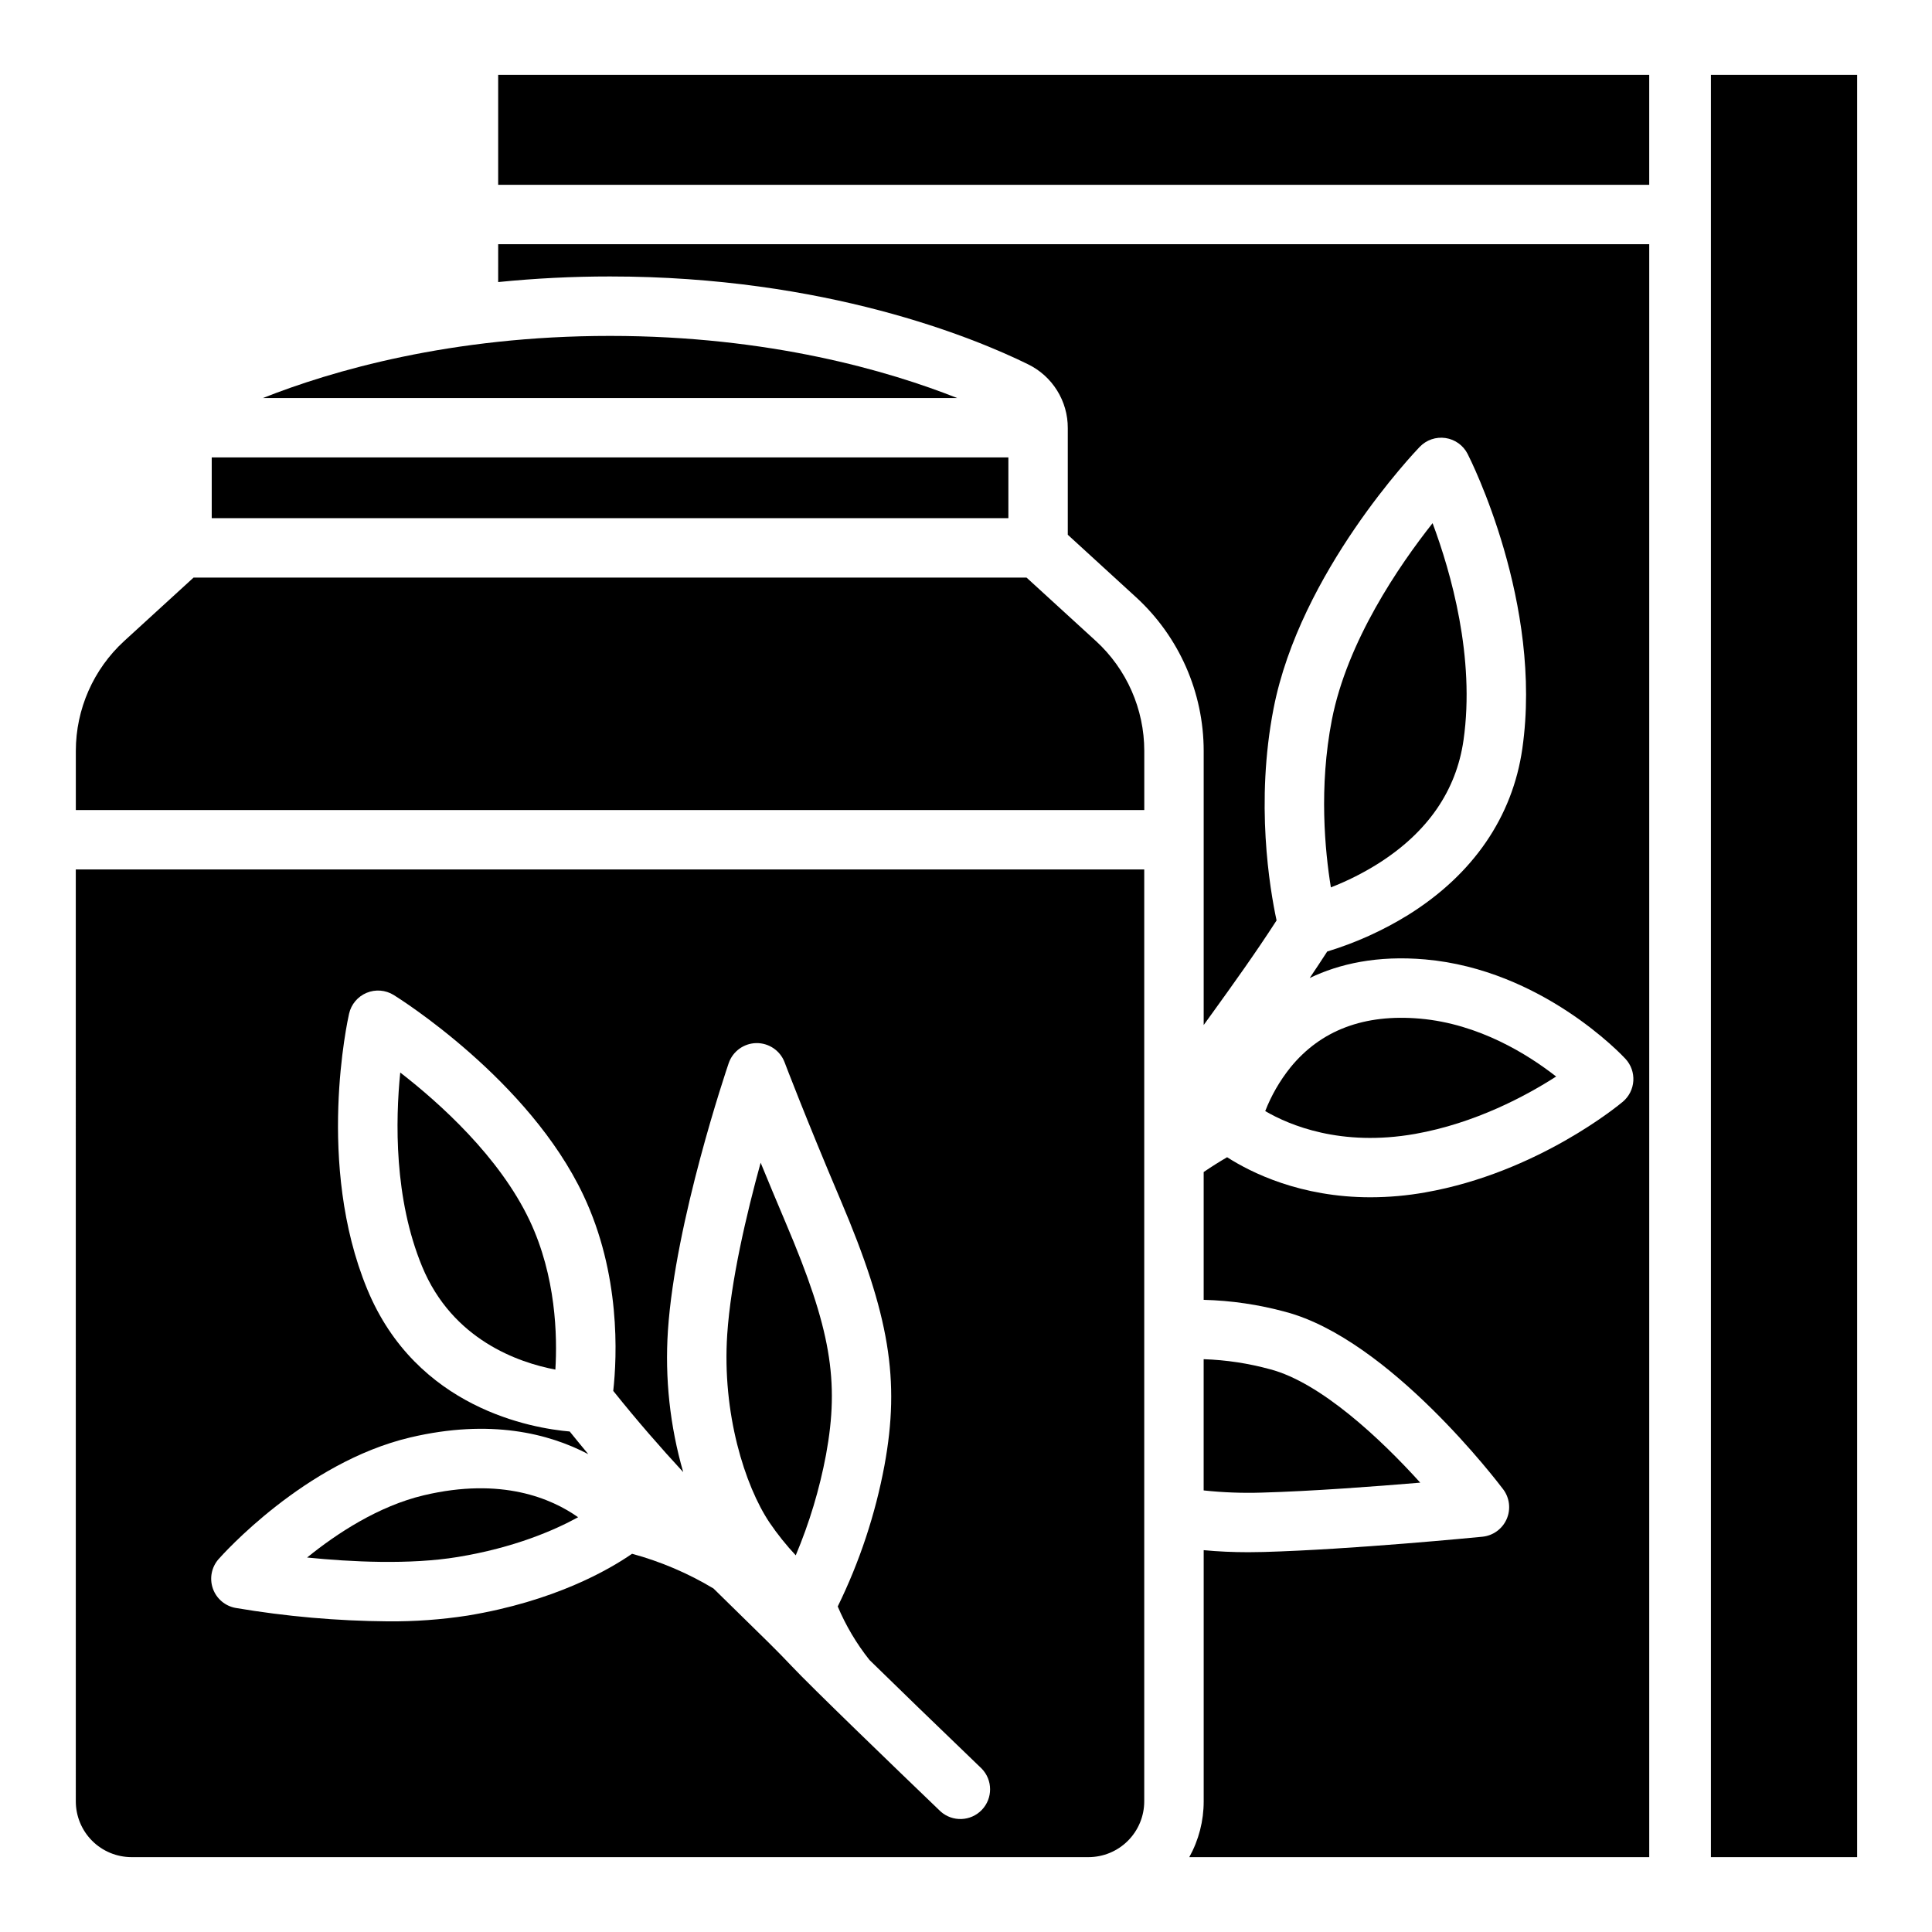 <?xml version="1.0" encoding="UTF-8"?>
<!-- Uploaded to: SVG Find, www.svgrepo.com, Generator: SVG Find Mixer Tools -->
<svg fill="#000000" width="800px" height="800px" version="1.1" viewBox="144 144 512 512" xmlns="http://www.w3.org/2000/svg">
 <g>
  <path d="m213.68 249.48h183.98c-18.098-7.164-49.75-16.461-91.996-16.461-42.242-0.004-73.887 9.297-91.984 16.461z"/>
  <path d="m200.11 265.22h211.12v16.098h-211.12z"/>
  <path d="m434.43 313.88-18.391-16.816h-220.74l-18.391 16.816c-8.156 7.481-12.805 18.039-12.812 29.105v15.688h283.15v-15.688c-0.012-11.066-4.656-21.625-12.812-29.105z"/>
  <path d="m164.09 621.39c0.004 3.914 1.559 7.668 4.324 10.438 2.769 2.769 6.519 4.324 10.438 4.332h253.61c3.918-0.004 7.672-1.562 10.441-4.332 2.769-2.769 4.328-6.523 4.332-10.438v-246.98h-283.15zm37.836-64.207c0.926-1.043 22.809-25.645 50.805-32.246 21.246-5.008 36.781-1.023 47.172 4.43-1.633-1.957-3.273-3.957-4.922-6.004-9.93-0.855-40.621-6.07-53.676-37.746-13.637-33.062-5.164-71.371-4.793-72.992 0.566-2.481 2.293-4.531 4.641-5.512 2.344-0.98 5.016-0.766 7.18 0.57 1.457 0.906 35.809 22.453 50.273 53.059 9.879 20.879 8.934 42.648 7.91 51.867 0.059 0.07 0.129 0.137 0.176 0.207 6.211 7.766 12.387 14.828 18.363 21.305v-0.004c-3.512-12.176-4.883-24.871-4.047-37.52 1.938-29 15.52-69.137 16.098-70.828 1.074-3.144 4-5.277 7.32-5.336 3.32-0.055 6.32 1.977 7.5 5.082 0.051 0.148 5.551 14.633 14.867 36.586 12.949 30.484 15.766 47.559 11.602 70.246-2.418 12.965-6.586 25.539-12.387 37.383 2.148 5.086 4.977 9.855 8.414 14.18 6.887 6.75 17.055 16.602 29.738 28.793l-0.004-0.004c2.961 3.043 2.973 7.883 0.035 10.945-2.941 3.059-7.781 3.238-10.938 0.402-12.566-12.062-34.391-33.121-39.496-38.555-3.531-3.769-8.031-8.148-13.234-13.227-2.332-2.281-4.832-4.723-7.457-7.312l-0.004 0.004c-6.731-4.039-13.984-7.133-21.559-9.191-6.199 4.289-20.605 12.586-43.59 16.383h-0.004c-6.988 1.078-14.055 1.586-21.125 1.527-13.52-0.109-27.004-1.297-40.336-3.555-2.793-0.5-5.102-2.469-6.039-5.148-0.938-2.68-0.359-5.656 1.516-7.789z"/>
  <path d="m354.88 556.18c3.617-8.582 6.309-17.523 8.027-26.676 3.609-19.652 1.23-33.387-10.598-61.246-2.527-5.965-4.781-11.375-6.731-16.129-3.75 13.617-7.91 31.312-8.855 45.512-1.387 20.852 4.644 40.09 11.246 49.91 2.078 3.051 4.387 5.938 6.91 8.629z"/>
  <path d="m265.36 556.61c14.848-2.449 25.438-7.008 31.844-10.527-7.035-4.969-20.25-10.688-40.855-5.824-12.074 2.856-23.145 10.164-30.965 16.5 11.52 1.16 27.188 1.965 39.977-0.148z"/>
  <path d="m250.07 428.23c-1.277 12.723-1.652 33.359 5.785 51.383 8.02 19.453 25.523 25.477 35.324 27.344 0.543-8.914 0.176-24.707-6.809-39.488-7.996-16.914-23.879-31.16-34.301-39.238z"/>
  <path d="m520.38 536.92c-10.547-11.672-26.383-26.5-39.742-30.043l-0.004 0.004c-5.758-1.582-11.684-2.481-17.652-2.68v34.777c5.129 0.551 10.293 0.742 15.449 0.578 13.195-0.371 30.031-1.633 41.949-2.637z"/>
  <path d="m519 444.5c15.949-2.824 29.473-10.117 37.391-15.211-7.449-5.824-20.43-13.973-36.094-15.34-14.742-1.289-26.293 3.059-34.332 12.949l0.004-0.004c-2.797 3.492-5.047 7.387-6.672 11.555 6.375 3.727 20.051 9.512 39.703 6.051z"/>
  <path d="m509.33 372.8c13.02-8.266 20.594-19.246 22.516-32.641 3.129-21.895-3.324-44.469-8.195-57.516-8.906 11.258-22.621 31.293-26.688 52.094-3.484 17.859-1.832 34.812-0.266 44.43h-0.004c4.406-1.715 8.637-3.848 12.637-6.367z"/>
  <path d="m276.02 218.75c9.852-0.992 19.746-1.488 29.648-1.484 57.18 0 96.5 16.266 110.75 23.262h-0.004c3.176 1.539 5.852 3.945 7.719 6.941 1.871 2.992 2.856 6.453 2.84 9.984v28.262l18.086 16.551v-0.004c11.414 10.465 17.918 25.234 17.93 40.719v72.66c0.707-0.973 1.406-1.949 2.125-2.941 5.688-7.891 11.551-16.039 17.191-24.777-1.832-8.512-5.648-31.281-0.789-56.195 7.035-36.074 37.449-67.977 38.738-69.324h0.004c1.766-1.832 4.305-2.695 6.82-2.324 2.516 0.375 4.695 1.938 5.852 4.203 0.816 1.605 20.004 39.676 14.504 78.109-2.59 18.066-13.008 33.277-30.129 43.996-6.738 4.18-13.992 7.465-21.578 9.77-1.535 2.383-3.09 4.723-4.644 7.027 7.863-3.777 17.91-6.043 30.602-4.93 30.898 2.707 52.203 25.387 53.086 26.352 1.461 1.578 2.211 3.688 2.078 5.832-0.133 2.148-1.141 4.148-2.785 5.531-0.906 0.758-22.562 18.773-52.32 24.02-4.801 0.859-9.664 1.293-14.543 1.301-18.566 0-31.656-6.543-38.004-10.617-2.156 1.258-4.211 2.559-6.211 3.926v33.871l0.004-0.004c7.332 0.191 14.613 1.262 21.688 3.191 27.551 7.301 56.461 45.402 57.684 47.027v-0.004c1.707 2.273 2.059 5.293 0.914 7.898s-3.606 4.391-6.438 4.668c-1.406 0.137-34.578 3.387-57.957 4.043-1.367 0.039-2.727 0.059-4.062 0.059-4.102 0-8.047-0.18-11.828-0.543v66.582c0.004 5.168-1.309 10.25-3.816 14.77h121.89v-427.44h-305.04z"/>
  <path d="m597.41 163.84h38.75v472.32h-38.75z"/>
  <path d="m276.02 163.84h305.04v29.137h-305.04z"/>
 </g>
</svg>